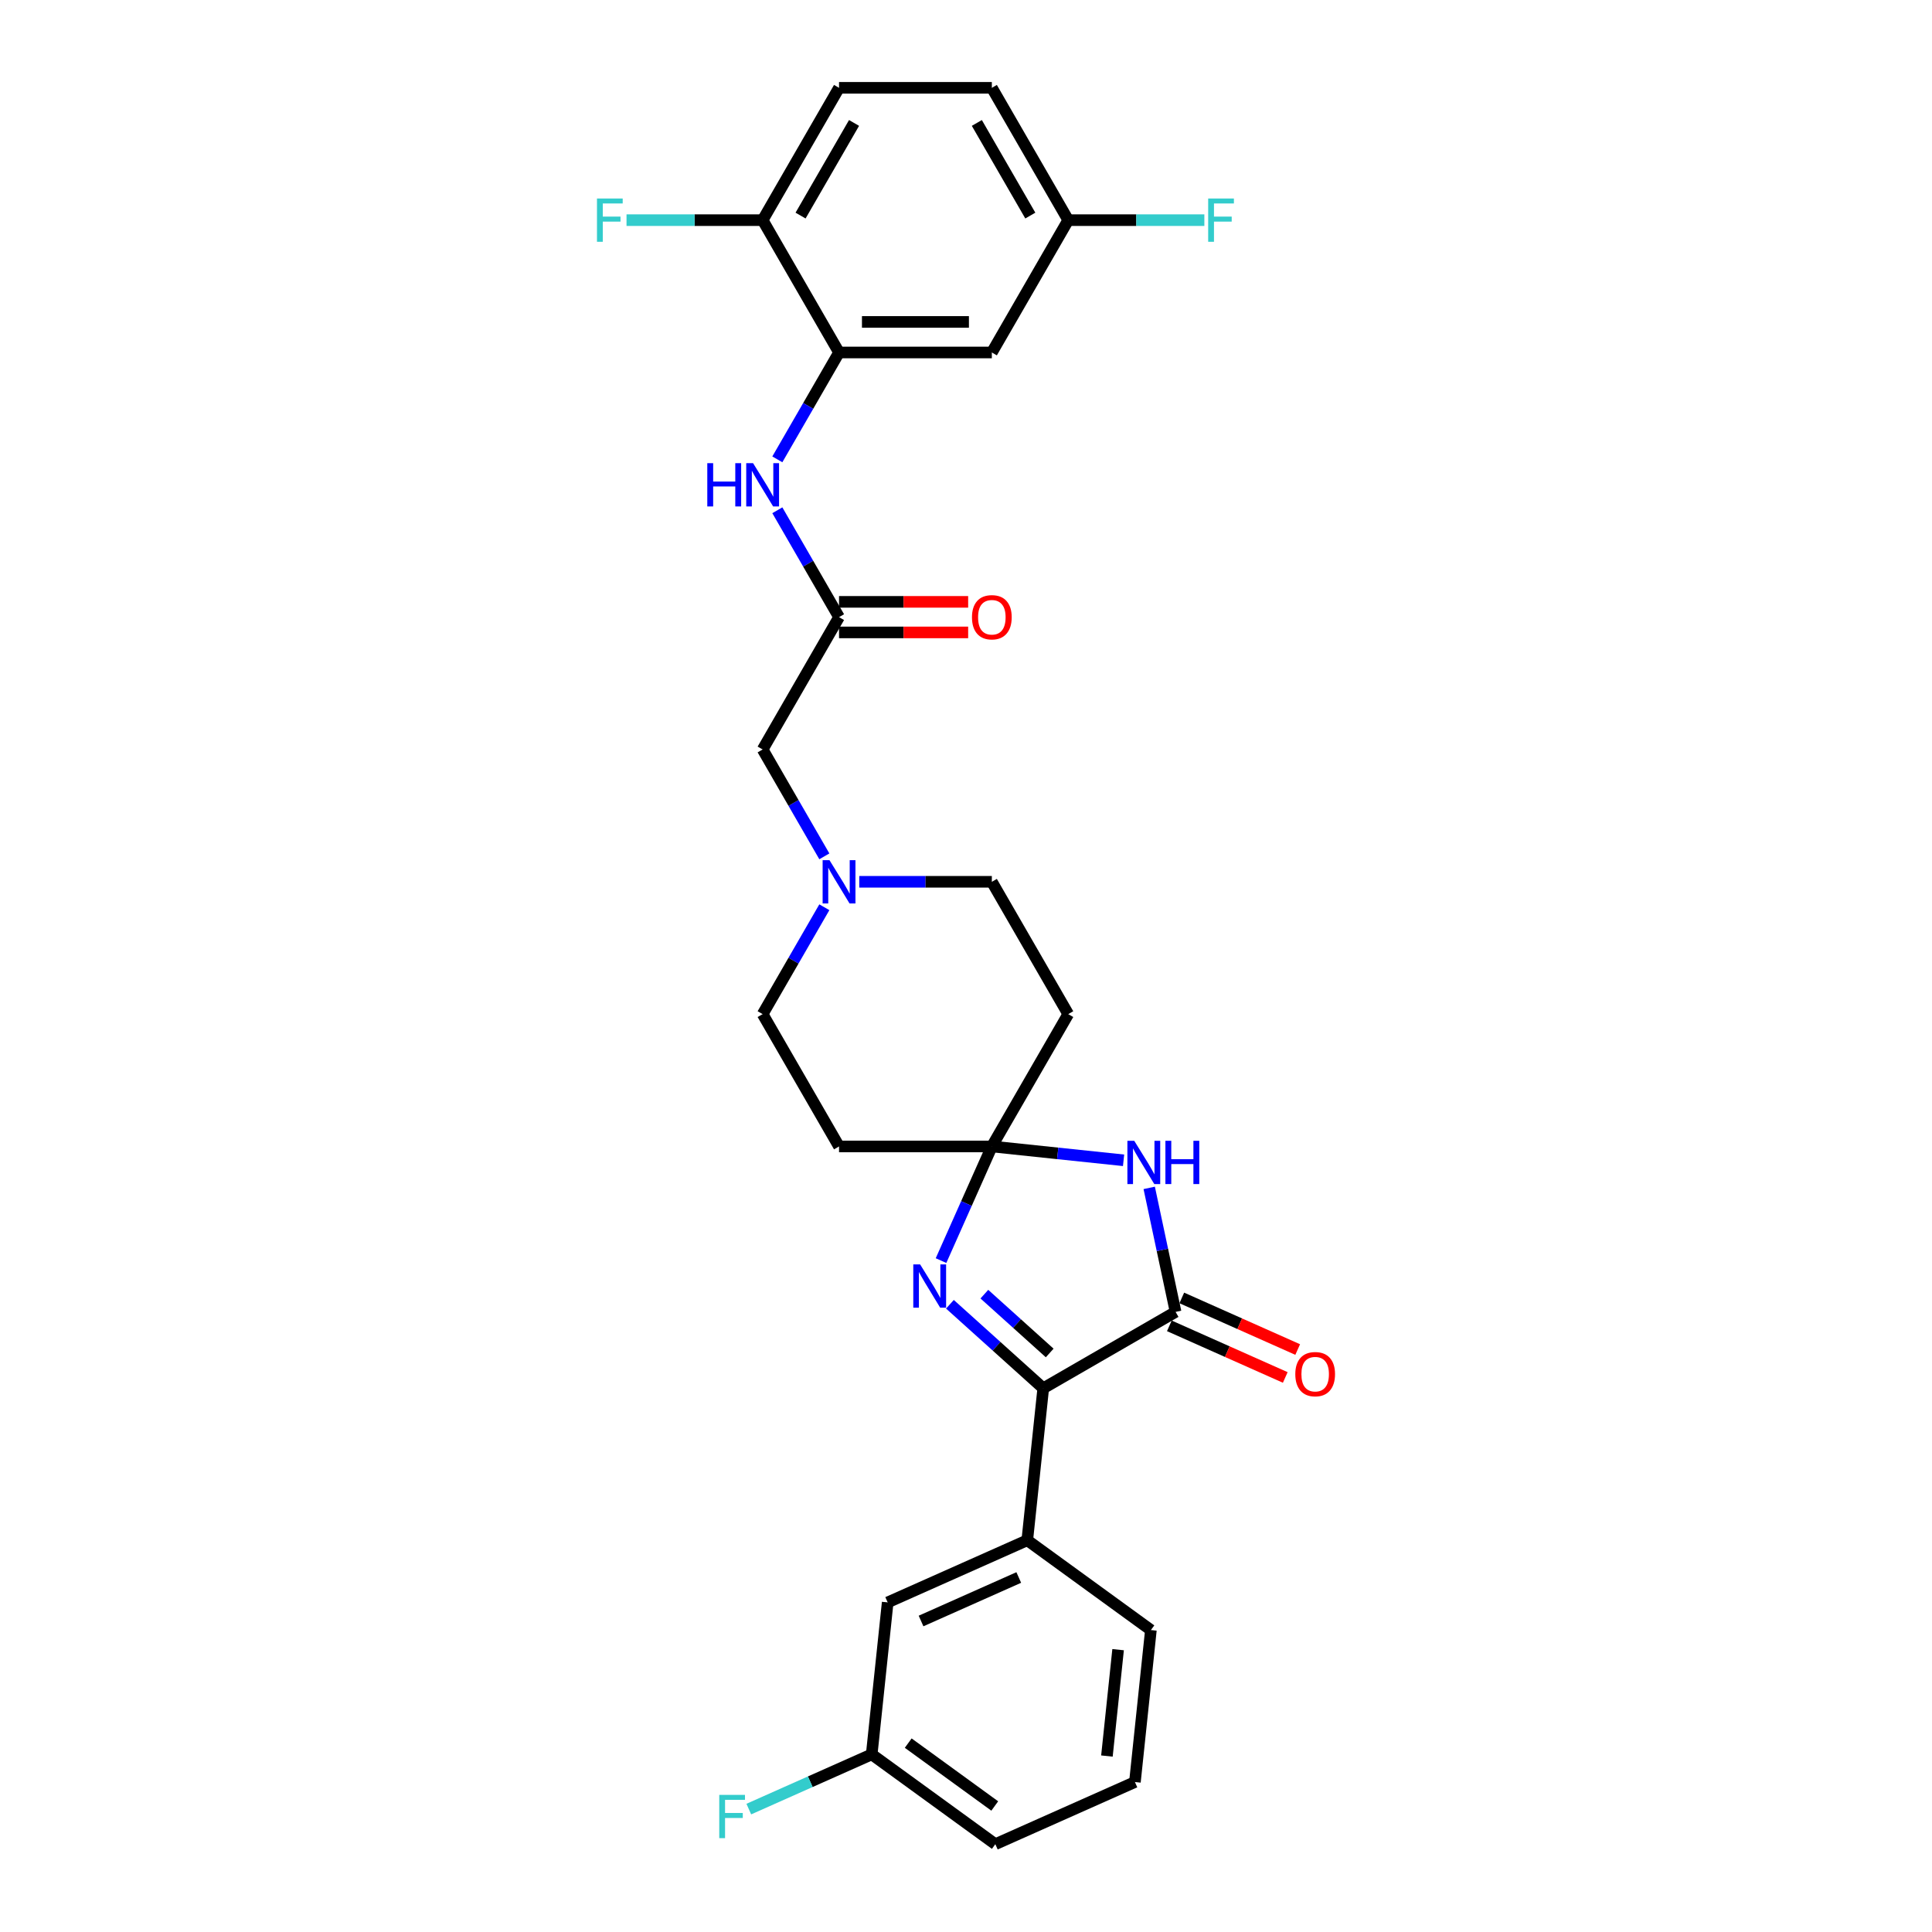 <?xml version='1.0' encoding='iso-8859-1'?>
<svg version='1.1' baseProfile='full'
              xmlns='http://www.w3.org/2000/svg'
                      xmlns:rdkit='http://www.rdkit.org/xml'
                      xmlns:xlink='http://www.w3.org/1999/xlink'
                  xml:space='preserve'
width='1000px' height='1000px' viewBox='0 0 1000 1000'>
<!-- END OF HEADER -->
<rect style='opacity:1.0;fill:#FFFFFF;stroke:none' width='1000' height='1000' x='0' y='0'> </rect>
<path class='bond-1' d='M 513.375,593.403 L 547.467,596.987' style='fill:none;fill-rule:evenodd;stroke:#000000;stroke-width:6px;stroke-linecap:butt;stroke-linejoin:miter;stroke-opacity:1' />
<path class='bond-1' d='M 547.467,596.987 L 581.56,600.57' style='fill:none;fill-rule:evenodd;stroke:#0000FF;stroke-width:6px;stroke-linecap:butt;stroke-linejoin:miter;stroke-opacity:1' />
<path class='bond-2' d='M 513.375,593.403 L 500.224,622.941' style='fill:none;fill-rule:evenodd;stroke:#000000;stroke-width:6px;stroke-linecap:butt;stroke-linejoin:miter;stroke-opacity:1' />
<path class='bond-2' d='M 500.224,622.941 L 487.073,652.479' style='fill:none;fill-rule:evenodd;stroke:#0000FF;stroke-width:6px;stroke-linecap:butt;stroke-linejoin:miter;stroke-opacity:1' />
<path class='bond-9' d='M 513.375,593.403 L 552.92,524.91' style='fill:none;fill-rule:evenodd;stroke:#000000;stroke-width:6px;stroke-linecap:butt;stroke-linejoin:miter;stroke-opacity:1' />
<path class='bond-10' d='M 513.375,593.403 L 434.285,593.403' style='fill:none;fill-rule:evenodd;stroke:#000000;stroke-width:6px;stroke-linecap:butt;stroke-linejoin:miter;stroke-opacity:1' />
<path class='bond-0' d='M 608.475,679.032 L 601.653,646.939' style='fill:none;fill-rule:evenodd;stroke:#000000;stroke-width:6px;stroke-linecap:butt;stroke-linejoin:miter;stroke-opacity:1' />
<path class='bond-0' d='M 601.653,646.939 L 594.832,614.847' style='fill:none;fill-rule:evenodd;stroke:#0000FF;stroke-width:6px;stroke-linecap:butt;stroke-linejoin:miter;stroke-opacity:1' />
<path class='bond-12' d='M 605.258,686.257 L 635.255,699.612' style='fill:none;fill-rule:evenodd;stroke:#000000;stroke-width:6px;stroke-linecap:butt;stroke-linejoin:miter;stroke-opacity:1' />
<path class='bond-12' d='M 635.255,699.612 L 665.251,712.968' style='fill:none;fill-rule:evenodd;stroke:#FF0000;stroke-width:6px;stroke-linecap:butt;stroke-linejoin:miter;stroke-opacity:1' />
<path class='bond-12' d='M 611.692,671.806 L 641.688,685.162' style='fill:none;fill-rule:evenodd;stroke:#000000;stroke-width:6px;stroke-linecap:butt;stroke-linejoin:miter;stroke-opacity:1' />
<path class='bond-12' d='M 641.688,685.162 L 671.685,698.517' style='fill:none;fill-rule:evenodd;stroke:#FF0000;stroke-width:6px;stroke-linecap:butt;stroke-linejoin:miter;stroke-opacity:1' />
<path class='bond-30' d='M 608.475,679.032 L 539.981,718.576' style='fill:none;fill-rule:evenodd;stroke:#000000;stroke-width:6px;stroke-linecap:butt;stroke-linejoin:miter;stroke-opacity:1' />
<path class='bond-3' d='M 491.678,675.084 L 515.829,696.83' style='fill:none;fill-rule:evenodd;stroke:#0000FF;stroke-width:6px;stroke-linecap:butt;stroke-linejoin:miter;stroke-opacity:1' />
<path class='bond-3' d='M 515.829,696.83 L 539.981,718.576' style='fill:none;fill-rule:evenodd;stroke:#000000;stroke-width:6px;stroke-linecap:butt;stroke-linejoin:miter;stroke-opacity:1' />
<path class='bond-3' d='M 509.507,669.853 L 526.414,685.075' style='fill:none;fill-rule:evenodd;stroke:#0000FF;stroke-width:6px;stroke-linecap:butt;stroke-linejoin:miter;stroke-opacity:1' />
<path class='bond-3' d='M 526.414,685.075 L 543.32,700.298' style='fill:none;fill-rule:evenodd;stroke:#000000;stroke-width:6px;stroke-linecap:butt;stroke-linejoin:miter;stroke-opacity:1' />
<path class='bond-5' d='M 539.981,718.576 L 531.714,797.233' style='fill:none;fill-rule:evenodd;stroke:#000000;stroke-width:6px;stroke-linecap:butt;stroke-linejoin:miter;stroke-opacity:1' />
<path class='bond-4' d='M 434.285,182.442 L 418.317,210.1' style='fill:none;fill-rule:evenodd;stroke:#000000;stroke-width:6px;stroke-linecap:butt;stroke-linejoin:miter;stroke-opacity:1' />
<path class='bond-4' d='M 418.317,210.1 L 402.348,237.759' style='fill:none;fill-rule:evenodd;stroke:#0000FF;stroke-width:6px;stroke-linecap:butt;stroke-linejoin:miter;stroke-opacity:1' />
<path class='bond-11' d='M 434.285,182.442 L 513.375,182.442' style='fill:none;fill-rule:evenodd;stroke:#000000;stroke-width:6px;stroke-linecap:butt;stroke-linejoin:miter;stroke-opacity:1' />
<path class='bond-11' d='M 446.149,166.624 L 501.511,166.624' style='fill:none;fill-rule:evenodd;stroke:#000000;stroke-width:6px;stroke-linecap:butt;stroke-linejoin:miter;stroke-opacity:1' />
<path class='bond-13' d='M 434.285,182.442 L 394.74,113.948' style='fill:none;fill-rule:evenodd;stroke:#000000;stroke-width:6px;stroke-linecap:butt;stroke-linejoin:miter;stroke-opacity:1' />
<path class='bond-14' d='M 531.714,797.233 L 459.462,829.401' style='fill:none;fill-rule:evenodd;stroke:#000000;stroke-width:6px;stroke-linecap:butt;stroke-linejoin:miter;stroke-opacity:1' />
<path class='bond-14' d='M 527.31,816.508 L 476.734,839.027' style='fill:none;fill-rule:evenodd;stroke:#000000;stroke-width:6px;stroke-linecap:butt;stroke-linejoin:miter;stroke-opacity:1' />
<path class='bond-26' d='M 531.714,797.233 L 595.699,843.72' style='fill:none;fill-rule:evenodd;stroke:#000000;stroke-width:6px;stroke-linecap:butt;stroke-linejoin:miter;stroke-opacity:1' />
<path class='bond-6' d='M 402.348,264.112 L 418.317,291.77' style='fill:none;fill-rule:evenodd;stroke:#0000FF;stroke-width:6px;stroke-linecap:butt;stroke-linejoin:miter;stroke-opacity:1' />
<path class='bond-6' d='M 418.317,291.77 L 434.285,319.429' style='fill:none;fill-rule:evenodd;stroke:#000000;stroke-width:6px;stroke-linecap:butt;stroke-linejoin:miter;stroke-opacity:1' />
<path class='bond-7' d='M 434.285,319.429 L 394.74,387.923' style='fill:none;fill-rule:evenodd;stroke:#000000;stroke-width:6px;stroke-linecap:butt;stroke-linejoin:miter;stroke-opacity:1' />
<path class='bond-16' d='M 434.285,327.338 L 467.701,327.338' style='fill:none;fill-rule:evenodd;stroke:#000000;stroke-width:6px;stroke-linecap:butt;stroke-linejoin:miter;stroke-opacity:1' />
<path class='bond-16' d='M 467.701,327.338 L 501.116,327.338' style='fill:none;fill-rule:evenodd;stroke:#FF0000;stroke-width:6px;stroke-linecap:butt;stroke-linejoin:miter;stroke-opacity:1' />
<path class='bond-16' d='M 434.285,311.52 L 467.701,311.52' style='fill:none;fill-rule:evenodd;stroke:#000000;stroke-width:6px;stroke-linecap:butt;stroke-linejoin:miter;stroke-opacity:1' />
<path class='bond-16' d='M 467.701,311.52 L 501.116,311.52' style='fill:none;fill-rule:evenodd;stroke:#FF0000;stroke-width:6px;stroke-linecap:butt;stroke-linejoin:miter;stroke-opacity:1' />
<path class='bond-8' d='M 426.678,469.592 L 410.709,497.251' style='fill:none;fill-rule:evenodd;stroke:#0000FF;stroke-width:6px;stroke-linecap:butt;stroke-linejoin:miter;stroke-opacity:1' />
<path class='bond-8' d='M 410.709,497.251 L 394.74,524.91' style='fill:none;fill-rule:evenodd;stroke:#000000;stroke-width:6px;stroke-linecap:butt;stroke-linejoin:miter;stroke-opacity:1' />
<path class='bond-15' d='M 426.678,443.24 L 410.709,415.581' style='fill:none;fill-rule:evenodd;stroke:#0000FF;stroke-width:6px;stroke-linecap:butt;stroke-linejoin:miter;stroke-opacity:1' />
<path class='bond-15' d='M 410.709,415.581 L 394.74,387.923' style='fill:none;fill-rule:evenodd;stroke:#000000;stroke-width:6px;stroke-linecap:butt;stroke-linejoin:miter;stroke-opacity:1' />
<path class='bond-29' d='M 444.757,456.416 L 479.066,456.416' style='fill:none;fill-rule:evenodd;stroke:#0000FF;stroke-width:6px;stroke-linecap:butt;stroke-linejoin:miter;stroke-opacity:1' />
<path class='bond-29' d='M 479.066,456.416 L 513.375,456.416' style='fill:none;fill-rule:evenodd;stroke:#000000;stroke-width:6px;stroke-linecap:butt;stroke-linejoin:miter;stroke-opacity:1' />
<path class='bond-18' d='M 552.92,524.91 L 513.375,456.416' style='fill:none;fill-rule:evenodd;stroke:#000000;stroke-width:6px;stroke-linecap:butt;stroke-linejoin:miter;stroke-opacity:1' />
<path class='bond-17' d='M 434.285,593.403 L 394.74,524.91' style='fill:none;fill-rule:evenodd;stroke:#000000;stroke-width:6px;stroke-linecap:butt;stroke-linejoin:miter;stroke-opacity:1' />
<path class='bond-20' d='M 513.375,182.442 L 552.92,113.948' style='fill:none;fill-rule:evenodd;stroke:#000000;stroke-width:6px;stroke-linecap:butt;stroke-linejoin:miter;stroke-opacity:1' />
<path class='bond-19' d='M 394.74,113.948 L 434.285,45.455' style='fill:none;fill-rule:evenodd;stroke:#000000;stroke-width:6px;stroke-linecap:butt;stroke-linejoin:miter;stroke-opacity:1' />
<path class='bond-19' d='M 414.371,111.583 L 442.052,63.638' style='fill:none;fill-rule:evenodd;stroke:#000000;stroke-width:6px;stroke-linecap:butt;stroke-linejoin:miter;stroke-opacity:1' />
<path class='bond-22' d='M 394.74,113.948 L 359.514,113.948' style='fill:none;fill-rule:evenodd;stroke:#000000;stroke-width:6px;stroke-linecap:butt;stroke-linejoin:miter;stroke-opacity:1' />
<path class='bond-22' d='M 359.514,113.948 L 324.287,113.948' style='fill:none;fill-rule:evenodd;stroke:#33CCCC;stroke-width:6px;stroke-linecap:butt;stroke-linejoin:miter;stroke-opacity:1' />
<path class='bond-21' d='M 459.462,829.401 L 451.195,908.058' style='fill:none;fill-rule:evenodd;stroke:#000000;stroke-width:6px;stroke-linecap:butt;stroke-linejoin:miter;stroke-opacity:1' />
<path class='bond-23' d='M 434.285,45.455 L 513.375,45.455' style='fill:none;fill-rule:evenodd;stroke:#000000;stroke-width:6px;stroke-linecap:butt;stroke-linejoin:miter;stroke-opacity:1' />
<path class='bond-24' d='M 552.92,113.948 L 588.146,113.948' style='fill:none;fill-rule:evenodd;stroke:#000000;stroke-width:6px;stroke-linecap:butt;stroke-linejoin:miter;stroke-opacity:1' />
<path class='bond-24' d='M 588.146,113.948 L 623.373,113.948' style='fill:none;fill-rule:evenodd;stroke:#33CCCC;stroke-width:6px;stroke-linecap:butt;stroke-linejoin:miter;stroke-opacity:1' />
<path class='bond-32' d='M 552.92,113.948 L 513.375,45.455' style='fill:none;fill-rule:evenodd;stroke:#000000;stroke-width:6px;stroke-linecap:butt;stroke-linejoin:miter;stroke-opacity:1' />
<path class='bond-32' d='M 533.289,111.583 L 505.608,63.638' style='fill:none;fill-rule:evenodd;stroke:#000000;stroke-width:6px;stroke-linecap:butt;stroke-linejoin:miter;stroke-opacity:1' />
<path class='bond-25' d='M 451.195,908.058 L 419.387,922.219' style='fill:none;fill-rule:evenodd;stroke:#000000;stroke-width:6px;stroke-linecap:butt;stroke-linejoin:miter;stroke-opacity:1' />
<path class='bond-25' d='M 419.387,922.219 L 387.58,936.381' style='fill:none;fill-rule:evenodd;stroke:#33CCCC;stroke-width:6px;stroke-linecap:butt;stroke-linejoin:miter;stroke-opacity:1' />
<path class='bond-31' d='M 451.195,908.058 L 515.18,954.545' style='fill:none;fill-rule:evenodd;stroke:#000000;stroke-width:6px;stroke-linecap:butt;stroke-linejoin:miter;stroke-opacity:1' />
<path class='bond-31' d='M 470.09,902.234 L 514.88,934.775' style='fill:none;fill-rule:evenodd;stroke:#000000;stroke-width:6px;stroke-linecap:butt;stroke-linejoin:miter;stroke-opacity:1' />
<path class='bond-27' d='M 595.699,843.72 L 587.432,922.377' style='fill:none;fill-rule:evenodd;stroke:#000000;stroke-width:6px;stroke-linecap:butt;stroke-linejoin:miter;stroke-opacity:1' />
<path class='bond-27' d='M 578.728,853.866 L 572.941,908.925' style='fill:none;fill-rule:evenodd;stroke:#000000;stroke-width:6px;stroke-linecap:butt;stroke-linejoin:miter;stroke-opacity:1' />
<path class='bond-28' d='M 587.432,922.377 L 515.18,954.545' style='fill:none;fill-rule:evenodd;stroke:#000000;stroke-width:6px;stroke-linecap:butt;stroke-linejoin:miter;stroke-opacity:1' />
<path  class='atom-2' d='M 587.08 590.471
L 594.42 602.335
Q 595.147 603.505, 596.318 605.625
Q 597.488 607.744, 597.552 607.871
L 597.552 590.471
L 600.525 590.471
L 600.525 612.869
L 597.457 612.869
L 589.579 599.899
Q 588.662 598.38, 587.681 596.64
Q 586.732 594.9, 586.447 594.363
L 586.447 612.869
L 583.537 612.869
L 583.537 590.471
L 587.08 590.471
' fill='#0000FF'/>
<path  class='atom-2' d='M 603.214 590.471
L 606.252 590.471
L 606.252 599.994
L 617.704 599.994
L 617.704 590.471
L 620.741 590.471
L 620.741 612.869
L 617.704 612.869
L 617.704 602.525
L 606.252 602.525
L 606.252 612.869
L 603.214 612.869
L 603.214 590.471
' fill='#0000FF'/>
<path  class='atom-3' d='M 476.255 654.456
L 483.595 666.32
Q 484.322 667.49, 485.493 669.61
Q 486.663 671.729, 486.727 671.856
L 486.727 654.456
L 489.7 654.456
L 489.7 676.854
L 486.632 676.854
L 478.754 663.884
Q 477.837 662.365, 476.856 660.625
Q 475.907 658.885, 475.623 658.347
L 475.623 676.854
L 472.712 676.854
L 472.712 654.456
L 476.255 654.456
' fill='#0000FF'/>
<path  class='atom-7' d='M 366.094 239.736
L 369.131 239.736
L 369.131 249.259
L 380.583 249.259
L 380.583 239.736
L 383.621 239.736
L 383.621 262.134
L 380.583 262.134
L 380.583 251.789
L 369.131 251.789
L 369.131 262.134
L 366.094 262.134
L 366.094 239.736
' fill='#0000FF'/>
<path  class='atom-7' d='M 389.789 239.736
L 397.129 251.6
Q 397.857 252.77, 399.027 254.89
Q 400.198 257.009, 400.261 257.136
L 400.261 239.736
L 403.235 239.736
L 403.235 262.134
L 400.166 262.134
L 392.289 249.164
Q 391.371 247.645, 390.391 245.905
Q 389.441 244.165, 389.157 243.627
L 389.157 262.134
L 386.246 262.134
L 386.246 239.736
L 389.789 239.736
' fill='#0000FF'/>
<path  class='atom-9' d='M 429.334 445.217
L 436.674 457.08
Q 437.401 458.251, 438.572 460.371
Q 439.742 462.49, 439.806 462.617
L 439.806 445.217
L 442.78 445.217
L 442.78 467.615
L 439.711 467.615
L 431.834 454.644
Q 430.916 453.126, 429.935 451.386
Q 428.986 449.646, 428.702 449.108
L 428.702 467.615
L 425.791 467.615
L 425.791 445.217
L 429.334 445.217
' fill='#0000FF'/>
<path  class='atom-13' d='M 670.445 711.264
Q 670.445 705.885, 673.103 702.88
Q 675.76 699.875, 680.727 699.875
Q 685.694 699.875, 688.351 702.88
Q 691.008 705.885, 691.008 711.264
Q 691.008 716.705, 688.319 719.805
Q 685.63 722.874, 680.727 722.874
Q 675.792 722.874, 673.103 719.805
Q 670.445 716.737, 670.445 711.264
M 680.727 720.343
Q 684.143 720.343, 685.978 718.065
Q 687.845 715.756, 687.845 711.264
Q 687.845 706.866, 685.978 704.652
Q 684.143 702.406, 680.727 702.406
Q 677.31 702.406, 675.444 704.62
Q 673.609 706.835, 673.609 711.264
Q 673.609 715.788, 675.444 718.065
Q 677.31 720.343, 680.727 720.343
' fill='#FF0000'/>
<path  class='atom-17' d='M 503.093 319.492
Q 503.093 314.114, 505.751 311.109
Q 508.408 308.103, 513.375 308.103
Q 518.342 308.103, 520.999 311.109
Q 523.657 314.114, 523.657 319.492
Q 523.657 324.934, 520.967 328.034
Q 518.278 331.103, 513.375 331.103
Q 508.44 331.103, 505.751 328.034
Q 503.093 324.965, 503.093 319.492
M 513.375 328.572
Q 516.792 328.572, 518.626 326.294
Q 520.493 323.984, 520.493 319.492
Q 520.493 315.095, 518.626 312.88
Q 516.792 310.634, 513.375 310.634
Q 509.958 310.634, 508.092 312.849
Q 506.257 315.063, 506.257 319.492
Q 506.257 324.016, 508.092 326.294
Q 509.958 328.572, 513.375 328.572
' fill='#FF0000'/>
<path  class='atom-23' d='M 308.992 102.749
L 322.31 102.749
L 322.31 105.312
L 311.997 105.312
L 311.997 112.113
L 321.171 112.113
L 321.171 114.707
L 311.997 114.707
L 311.997 125.147
L 308.992 125.147
L 308.992 102.749
' fill='#33CCCC'/>
<path  class='atom-25' d='M 625.35 102.749
L 638.669 102.749
L 638.669 105.312
L 628.355 105.312
L 628.355 112.113
L 637.53 112.113
L 637.53 114.707
L 628.355 114.707
L 628.355 125.147
L 625.35 125.147
L 625.35 102.749
' fill='#33CCCC'/>
<path  class='atom-26' d='M 372.284 929.027
L 385.603 929.027
L 385.603 931.59
L 375.289 931.59
L 375.289 938.392
L 384.464 938.392
L 384.464 940.986
L 375.289 940.986
L 375.289 951.425
L 372.284 951.425
L 372.284 929.027
' fill='#33CCCC'/>
</svg>
